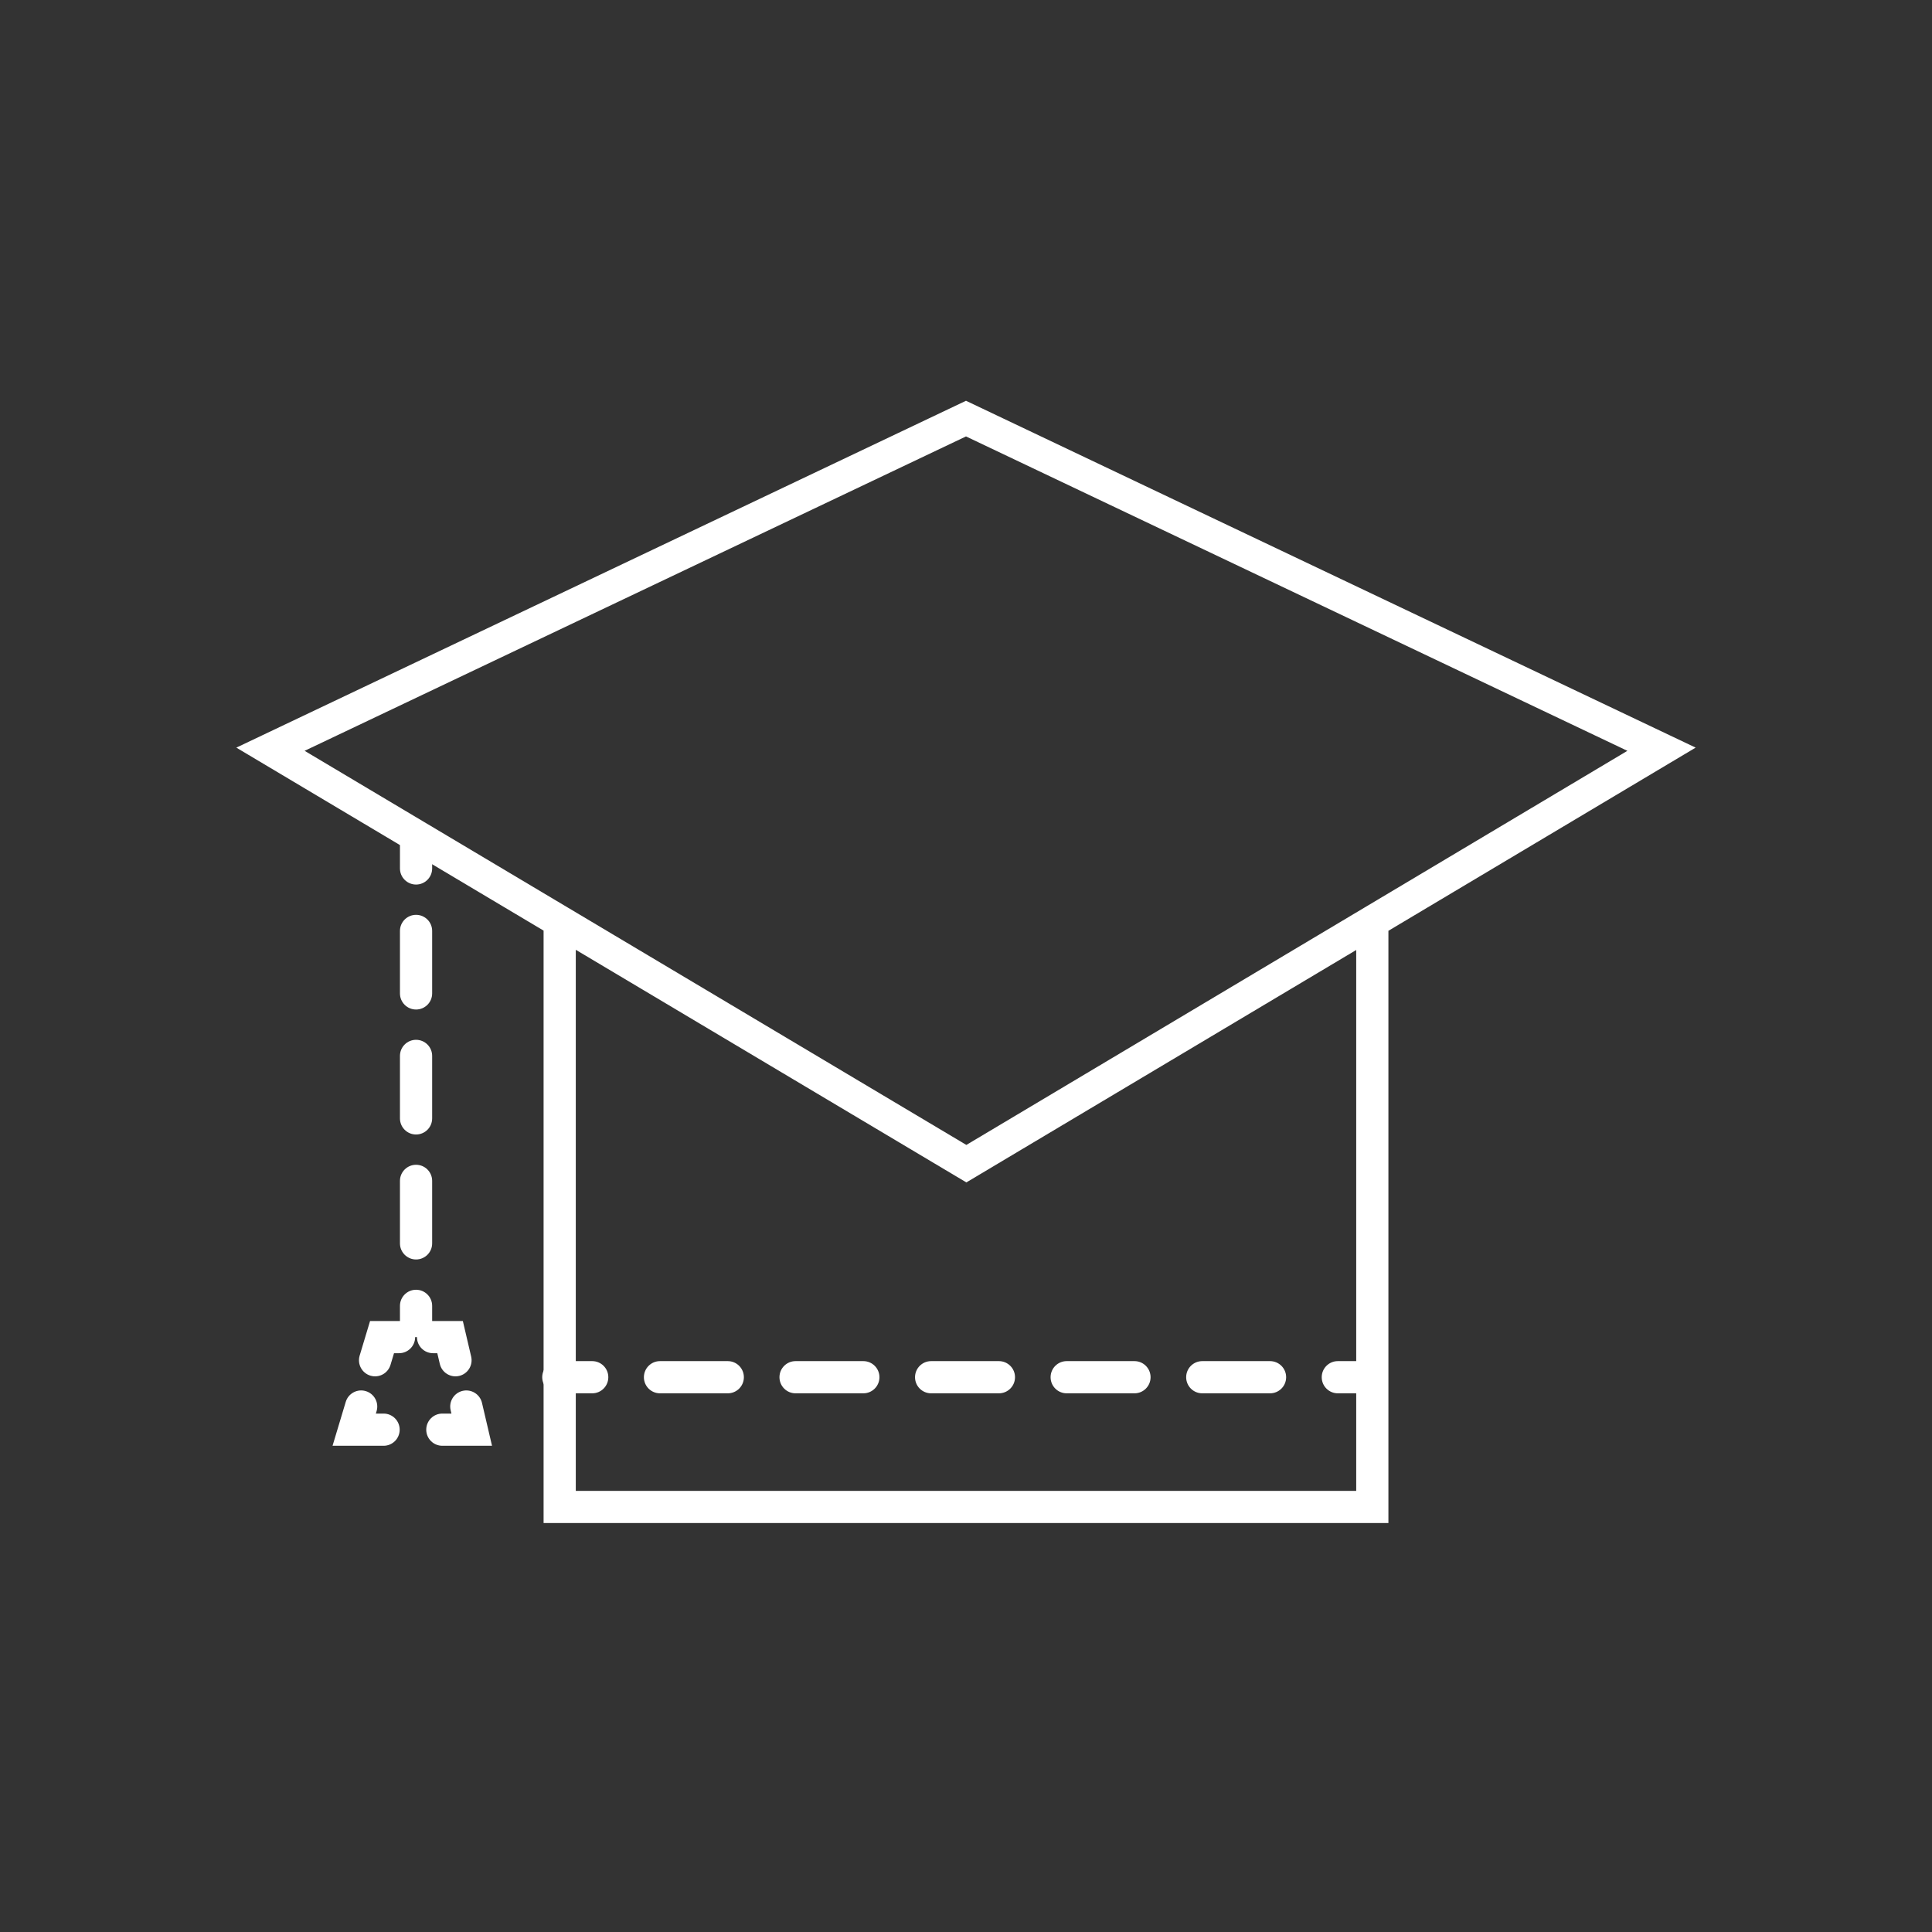 <svg width="300" height="300" viewBox="0 0 300 300" fill="none" xmlns="http://www.w3.org/2000/svg">
<rect x="0" y="0" width="300" height="300" fill="#333333" stroke="none"/>
<path d="M86.908 143.085L64.639 129.822L42 116.339L150 65L258 116.339L213.092 143.113M86.908 143.085V234H213.092V143.113M86.908 143.085L150.056 180.694L213.092 143.113" stroke="white" stroke-width="5"/>
<path d="M69.888 207.625L72.322 207.056L71.87 205.125L69.888 205.125L69.888 207.625ZM59.322 207.625L59.322 205.125L57.463 205.125L56.928 206.905L59.322 207.625ZM55 222L52.606 221.28L51.638 224.5L55 224.5L55 222ZM73.249 222L73.249 224.5L76.401 224.5L75.684 221.431L73.249 222ZM86.696 211.354C85.315 211.354 84.196 212.473 84.196 213.854C84.196 215.235 85.315 216.354 86.696 216.354L86.696 211.354ZM213 216.354C214.381 216.354 215.5 215.235 215.5 213.854C215.5 212.473 214.381 211.354 213 211.354L213 216.354ZM62.105 134.852C62.105 136.232 63.224 137.352 64.605 137.352C65.986 137.352 67.105 136.232 67.105 134.852L62.105 134.852ZM67.105 144.555C67.105 143.174 65.986 142.055 64.605 142.055C63.224 142.055 62.105 143.174 62.105 144.555L67.105 144.555ZM62.105 154.258C62.105 155.639 63.224 156.758 64.605 156.758C65.986 156.758 67.105 155.639 67.105 154.258L62.105 154.258ZM67.105 163.961C67.105 162.58 65.986 161.461 64.605 161.461C63.224 161.461 62.105 162.58 62.105 163.961L67.105 163.961ZM62.105 173.664C62.105 175.045 63.224 176.164 64.605 176.164C65.986 176.164 67.105 175.045 67.105 173.664L62.105 173.664ZM67.105 183.367C67.105 181.986 65.986 180.867 64.605 180.867C63.224 180.867 62.105 181.986 62.105 183.367L67.105 183.367ZM62.105 193.07C62.105 194.451 63.224 195.57 64.605 195.57C65.986 195.57 67.105 194.451 67.105 193.07L62.105 193.07ZM67.105 202.773C67.105 201.393 65.986 200.273 64.605 200.273C63.224 200.273 62.105 201.393 62.105 202.773L67.105 202.773ZM91.959 216.354C93.339 216.354 94.459 215.235 94.459 213.854C94.459 212.473 93.339 211.354 91.959 211.354L91.959 216.354ZM102.484 211.354C101.103 211.354 99.984 212.473 99.984 213.854C99.984 215.235 101.103 216.354 102.484 216.354L102.484 211.354ZM113.009 216.354C114.39 216.354 115.509 215.235 115.509 213.854C115.509 212.473 114.39 211.354 113.009 211.354L113.009 216.354ZM123.535 211.354C122.154 211.354 121.035 212.473 121.035 213.854C121.035 215.235 122.154 216.354 123.535 216.354L123.535 211.354ZM134.06 216.354C135.441 216.354 136.56 215.235 136.56 213.854C136.56 212.473 135.441 211.354 134.06 211.354L134.06 216.354ZM144.585 211.354C143.205 211.354 142.085 212.473 142.085 213.854C142.085 215.235 143.205 216.354 144.585 216.354L144.585 211.354ZM155.111 216.354C156.491 216.354 157.611 215.235 157.611 213.854C157.611 212.473 156.491 211.354 155.111 211.354L155.111 216.354ZM165.636 211.354C164.255 211.354 163.136 212.473 163.136 213.854C163.136 215.235 164.255 216.354 165.636 216.354L165.636 211.354ZM176.161 216.354C177.542 216.354 178.661 215.235 178.661 213.854C178.661 212.473 177.542 211.354 176.161 211.354L176.161 216.354ZM186.687 211.354C185.306 211.354 184.187 212.473 184.187 213.854C184.187 215.235 185.306 216.354 186.687 216.354L186.687 211.354ZM197.212 216.354C198.593 216.354 199.712 215.235 199.712 213.854C199.712 212.473 198.593 211.354 197.212 211.354L197.212 216.354ZM207.737 211.354C206.357 211.354 205.237 212.473 205.237 213.854C205.237 215.235 206.357 216.354 207.737 216.354L207.737 211.354ZM67.246 205.125C65.865 205.125 64.746 206.244 64.746 207.625C64.746 209.006 65.865 210.125 67.246 210.125L67.246 205.125ZM61.964 210.125C63.344 210.125 64.463 209.006 64.463 207.625C64.463 206.244 63.344 205.125 61.964 205.125L61.964 210.125ZM55.847 210.499C55.45 211.821 56.2 213.215 57.522 213.613C58.844 214.01 60.238 213.261 60.636 211.939L55.847 210.499ZM58.475 219.126C58.872 217.804 58.123 216.41 56.8 216.012C55.478 215.615 54.084 216.364 53.686 217.686L58.475 219.126ZM59.562 224.5C60.943 224.5 62.062 223.381 62.062 222C62.062 220.619 60.943 219.5 59.562 219.5L59.562 224.5ZM68.687 219.5C67.306 219.5 66.187 220.619 66.187 222C66.187 223.381 67.306 224.5 68.687 224.5L68.687 219.5ZM74.843 217.837C74.529 216.493 73.184 215.658 71.84 215.972C70.495 216.286 69.66 217.631 69.975 218.976L74.843 217.837ZM68.294 211.788C68.608 213.132 69.953 213.967 71.297 213.653C72.642 213.339 73.477 211.994 73.162 210.649L68.294 211.788ZM64.605 130L62.105 130L62.105 134.852L64.605 134.852L67.105 134.852L67.105 130L64.605 130ZM64.605 144.555L62.105 144.555L62.105 154.258L64.605 154.258L67.105 154.258L67.105 144.555L64.605 144.555ZM64.605 163.961L62.105 163.961L62.105 173.664L64.605 173.664L67.105 173.664L67.105 163.961L64.605 163.961ZM64.605 183.367L62.105 183.367L62.105 193.07L64.605 193.07L67.105 193.07L67.105 183.367L64.605 183.367ZM64.605 202.773L62.105 202.773L62.105 207.625L64.605 207.625L67.105 207.625L67.105 202.773L64.605 202.773ZM86.696 213.854L86.696 216.354L91.959 216.354L91.959 213.854L91.959 211.354L86.696 211.354L86.696 213.854ZM102.484 213.854L102.484 216.354L113.009 216.354L113.009 213.854L113.009 211.354L102.484 211.354L102.484 213.854ZM123.535 213.854L123.535 216.354L134.06 216.354L134.06 213.854L134.06 211.354L123.535 211.354L123.535 213.854ZM144.585 213.854L144.585 216.354L155.111 216.354L155.111 213.854L155.111 211.354L144.585 211.354L144.585 213.854ZM165.636 213.854L165.636 216.354L176.161 216.354L176.161 213.854L176.161 211.354L165.636 211.354L165.636 213.854ZM186.687 213.854L186.687 216.354L197.212 216.354L197.212 213.854L197.212 211.354L186.687 211.354L186.687 213.854ZM207.737 213.854L207.737 216.354L213 216.354L213 213.854L213 211.354L207.737 211.354L207.737 213.854ZM69.888 207.625L69.888 205.125L67.246 205.125L67.246 207.625L67.246 210.125L69.888 210.125L69.888 207.625ZM61.964 207.625L61.964 205.125L59.322 205.125L59.322 207.625L59.322 210.125L61.964 210.125L61.964 207.625ZM59.322 207.625L56.928 206.905L55.847 210.499L58.242 211.219L60.636 211.939L61.716 208.345L59.322 207.625ZM56.081 218.406L53.686 217.686L52.606 221.28L55 222L57.394 222.72L58.475 219.126L56.081 218.406ZM55 222L55 224.5L59.562 224.5L59.562 222L59.562 219.5L55 219.5L55 222ZM68.687 222L68.687 224.5L73.249 224.5L73.249 222L73.249 219.5L68.687 219.5L68.687 222ZM73.249 222L75.684 221.431L74.843 217.837L72.409 218.406L69.975 218.976L70.815 222.569L73.249 222ZM70.728 211.219L73.162 210.649L72.322 207.056L69.888 207.625L67.453 208.194L68.294 211.788L70.728 211.219Z" fill="white"/>
</svg>
